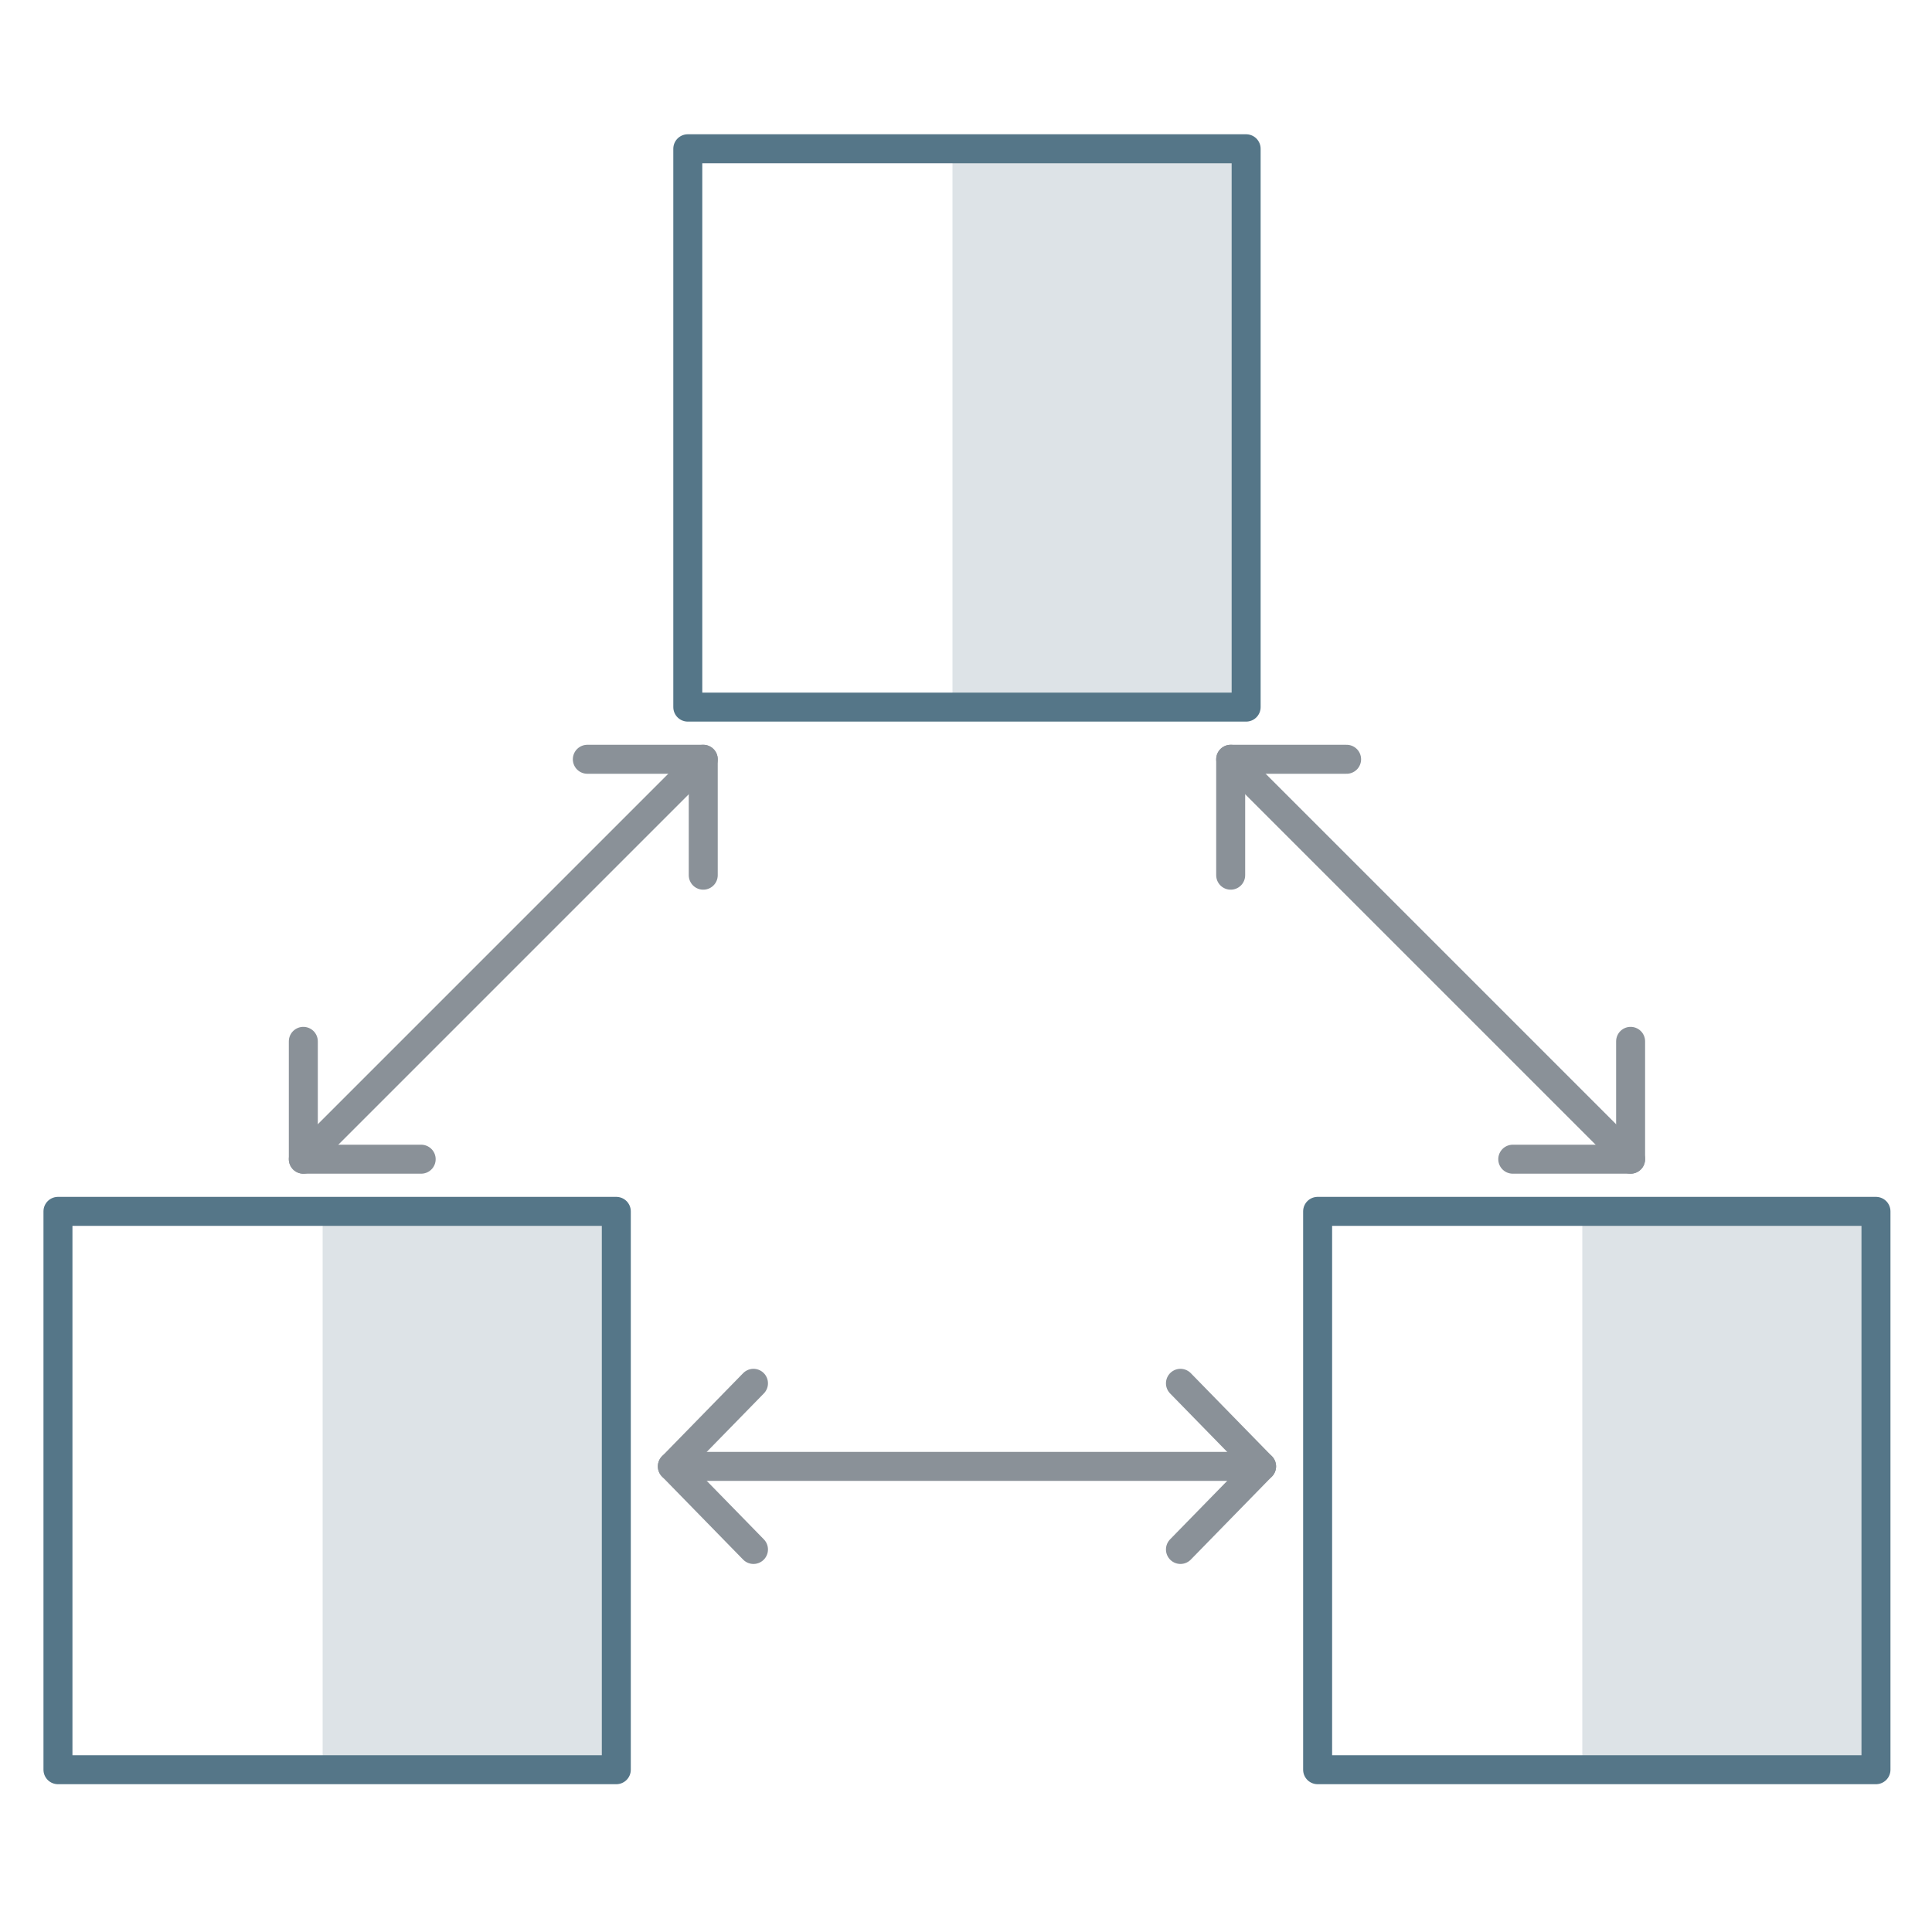 <?xml version="1.0" encoding="utf-8"?>
<!-- Generator: Adobe Illustrator 26.3.1, SVG Export Plug-In . SVG Version: 6.00 Build 0)  -->
<svg version="1.1" id="Layer_4" xmlns="http://www.w3.org/2000/svg" xmlns:xlink="http://www.w3.org/1999/xlink" x="0px" y="0px"
	 viewBox="0 0 100 100" enable-background="new 0 0 100 100" xml:space="preserve">
<g>
	
		<polyline fill="none" stroke="#8A9198" stroke-width="1.5" stroke-linecap="round" stroke-linejoin="round" stroke-miterlimit="10" points="
		69.7,39.3 63.7,39.3 63.7,45.3 	"/>
	
		<polyline fill="none" stroke="#8A9198" stroke-width="1.5" stroke-linecap="round" stroke-linejoin="round" stroke-miterlimit="10" points="
		84.4,53.9 84.4,60 78.3,60 	"/>
	
		<line fill="none" stroke="#8A9198" stroke-width="1.5" stroke-linecap="round" stroke-linejoin="round" stroke-miterlimit="10" x1="63.7" y1="39.3" x2="84.4" y2="60"/>
</g>
<g>
	
		<polyline fill="none" stroke="#8A9198" stroke-width="1.5" stroke-linecap="round" stroke-linejoin="round" stroke-miterlimit="10" points="
		30.4,39.3 36.4,39.3 36.4,45.3 	"/>
	
		<polyline fill="none" stroke="#8A9198" stroke-width="1.5" stroke-linecap="round" stroke-linejoin="round" stroke-miterlimit="10" points="
		15.7,53.9 15.7,60 21.8,60 	"/>
	
		<line fill="none" stroke="#8A9198" stroke-width="1.5" stroke-linecap="round" stroke-linejoin="round" stroke-miterlimit="10" x1="36.4" y1="39.3" x2="15.7" y2="60"/>
</g>
<g>
	
		<polyline fill="none" stroke="#8A9198" stroke-width="1.5" stroke-linecap="round" stroke-linejoin="round" stroke-miterlimit="10" points="
		39,71.6 34.8,75.9 39,80.2 	"/>
	
		<polyline fill="none" stroke="#8A9198" stroke-width="1.5" stroke-linecap="round" stroke-linejoin="round" stroke-miterlimit="10" points="
		61.1,71.6 65.3,75.9 61.1,80.2 	"/>
	
		<line fill="none" stroke="#8A9198" stroke-width="1.5" stroke-linecap="round" stroke-linejoin="round" stroke-miterlimit="10" x1="34.8" y1="75.9" x2="65.3" y2="75.9"/>
</g>
<g>
	<rect x="49.3" y="7.7" opacity="0.2" fill="#557688" width="15.2" height="28.9"/>
	
		<rect x="35.6" y="7.7" fill="none" stroke="#557688" stroke-width="1.5" stroke-linejoin="round" stroke-miterlimit="10" width="28.9" height="28.9"/>
</g>
<g>
	<rect x="16.7" y="62.7" opacity="0.2" fill="#557688" width="15.2" height="28.9"/>
	
		<rect x="3" y="62.7" fill="none" stroke="#557688" stroke-width="1.5" stroke-linejoin="round" stroke-miterlimit="10" width="28.9" height="28.9"/>
</g>
<g>
	<rect x="81.9" y="62.7" opacity="0.2" fill="#557688" width="15.2" height="28.9"/>
	
		<rect x="68.2" y="62.7" fill="none" stroke="#557688" stroke-width="1.5" stroke-linejoin="round" stroke-miterlimit="10" width="28.9" height="28.9"/>
</g>
</svg>

